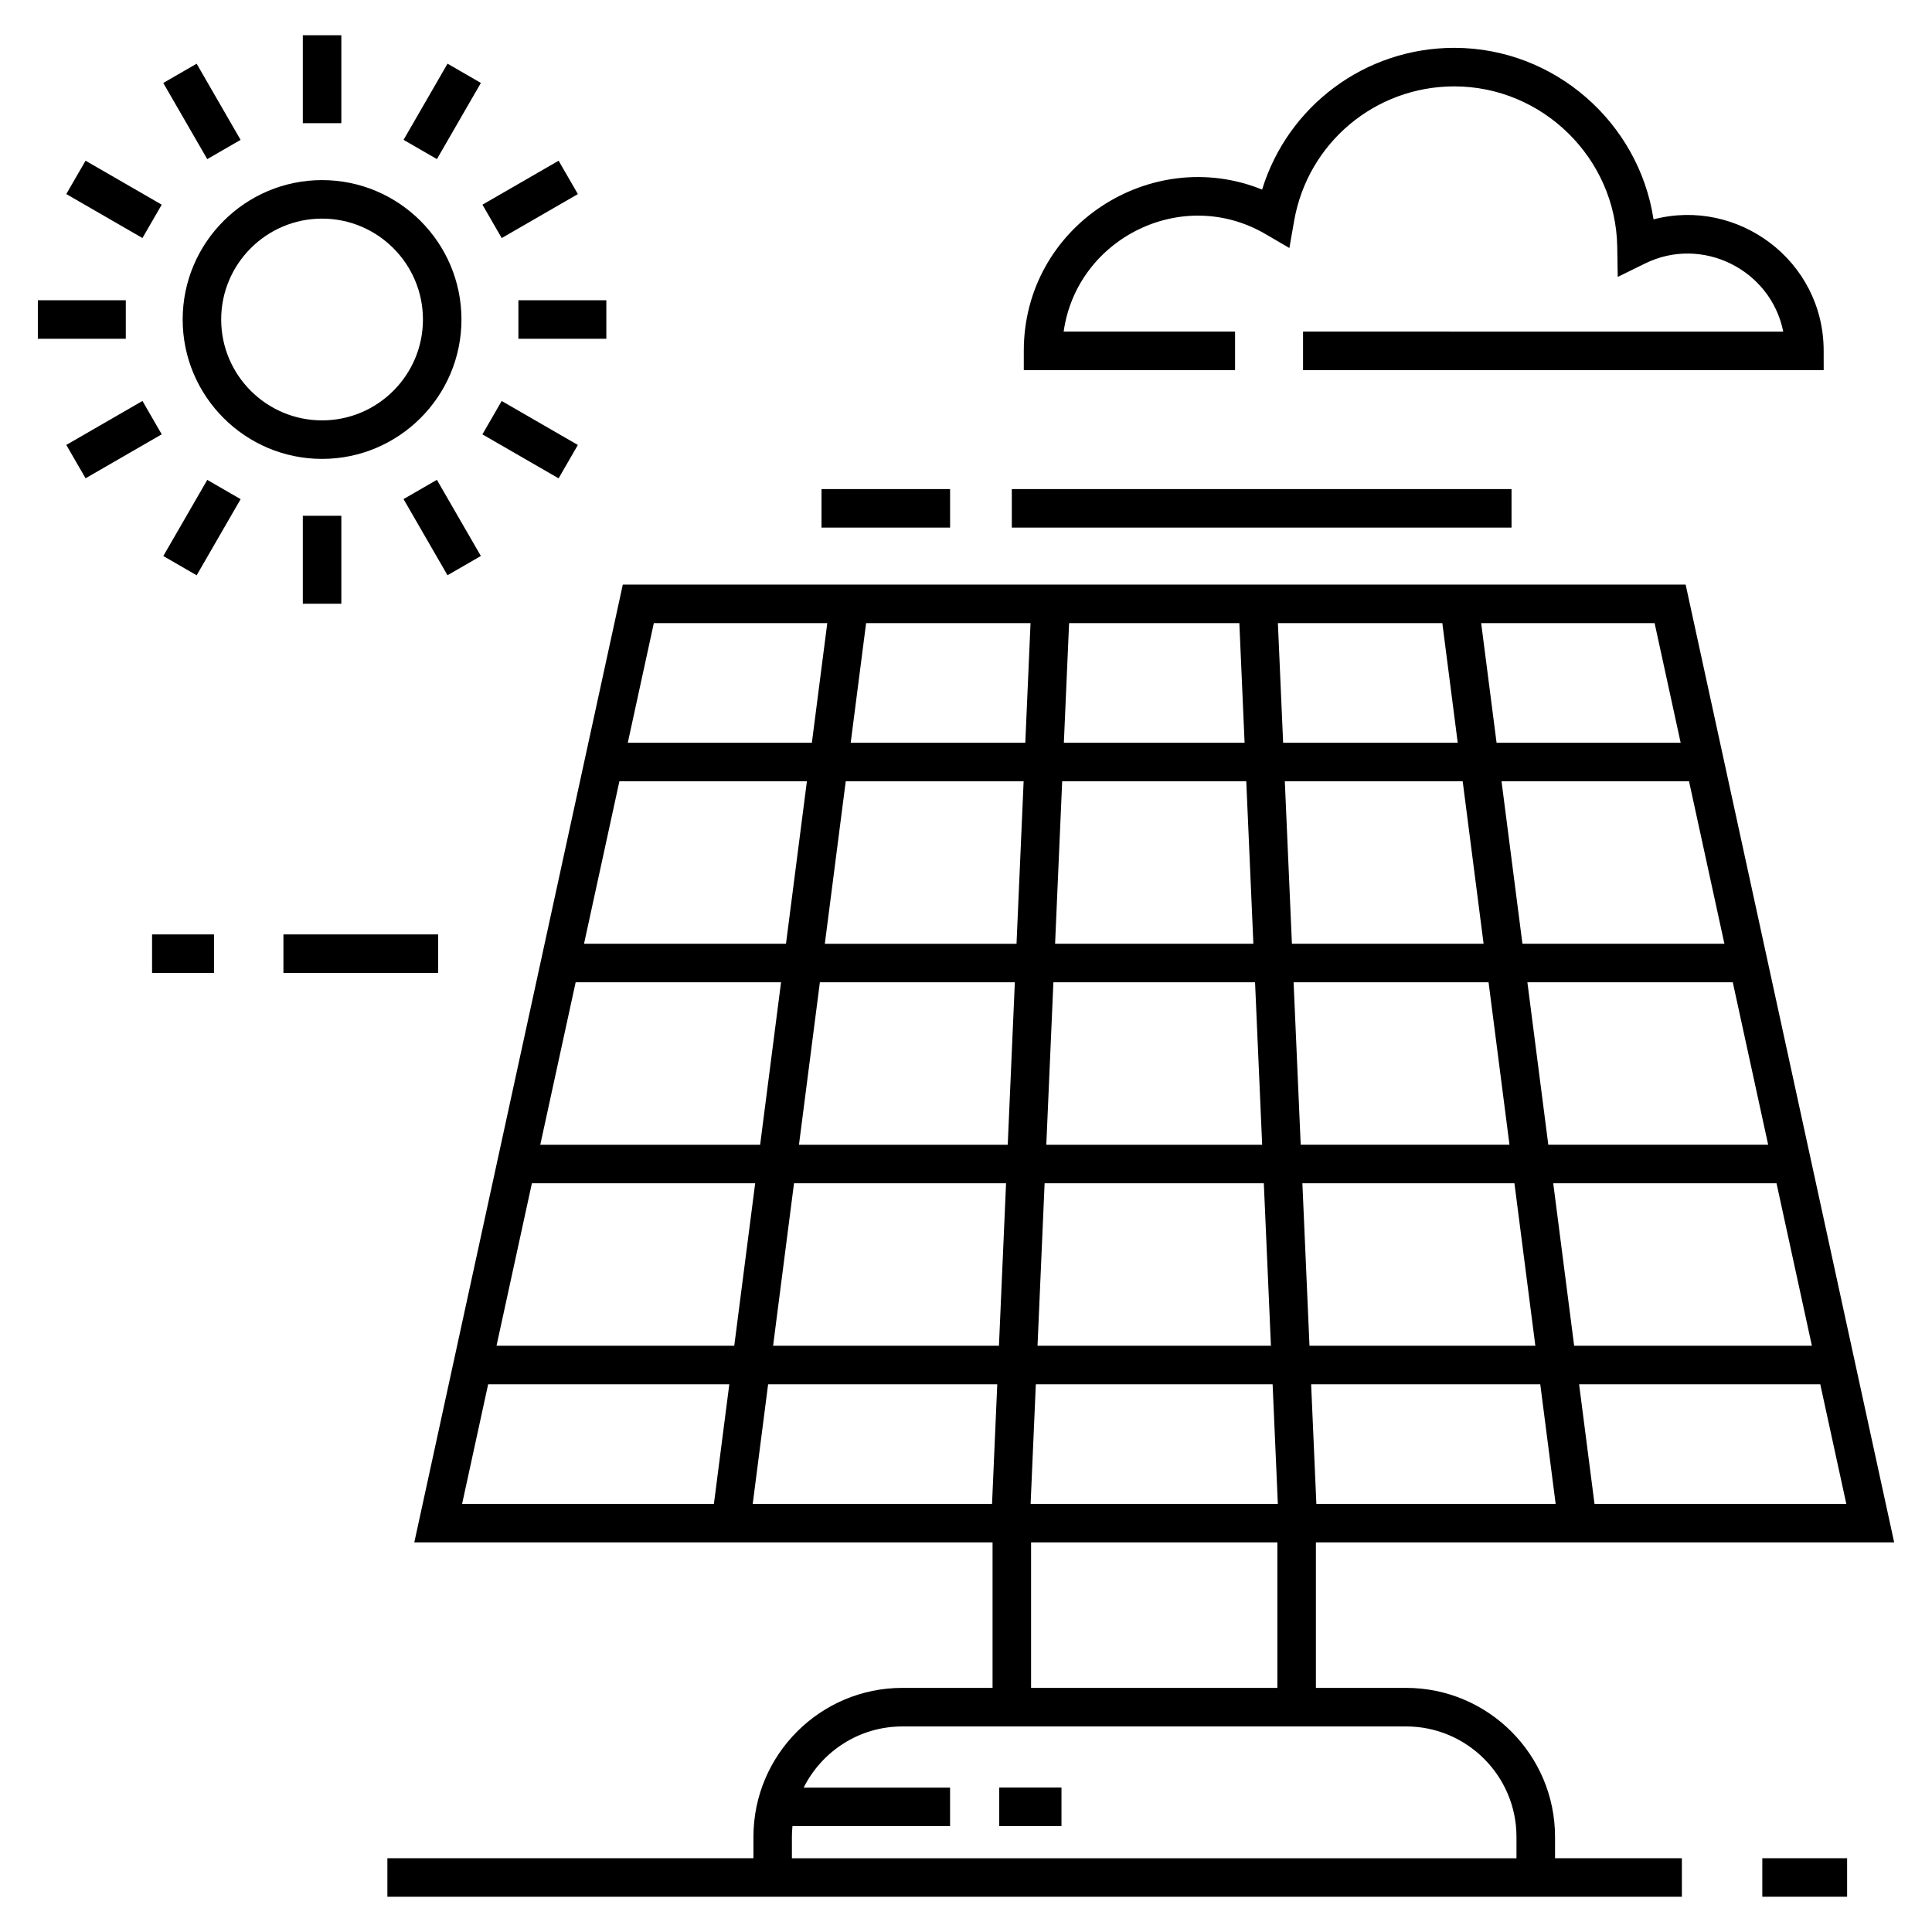 <?xml version="1.0" encoding="UTF-8"?>
<!-- Uploaded to: SVG Repo, www.svgrepo.com, Generator: SVG Repo Mixer Tools -->
<svg fill="#000000" width="800px" height="800px" version="1.1" viewBox="144 144 512 512" xmlns="http://www.w3.org/2000/svg">
 <g>
  <path d="m590.71 298.92h-281.66l-55.258 253.83h152.67 0.574v38.555h-23.895c-21.766 0-39.473 17.711-39.473 39.477v5.668h-97.008v10.207h309.44 33.613v-10.207h-33.613v-5.668c0-21.766-17.711-39.477-39.477-39.477h-23.895v-38.555h0.578 152.67zm21.871 148.45h-58.266l-5.543-43.059h54.434zm-67.242 10.207 5.543 43.062h-59.855l-1.883-43.062zm-56.641-10.207-1.883-43.059h51.668l5.543 43.059zm102.91-96.328 9.375 43.062h-53.523l-5.543-43.062zm-9.121-41.91 6.902 31.703h-48.785l-4.082-31.703zm-45.32 84.973h-50.797l-1.883-43.062h47.137zm-10.938-84.973 4.082 31.703h-46.27l-1.387-31.703zm-98.91 0h45.121l1.387 31.703h-47.895zm-1.832 41.91h48.785l1.883 43.062h-52.547zm-2.328 53.27h53.441l1.883 43.059h-57.203zm-2.328 53.266h58.094l1.883 43.062h-61.855zm-2.328 53.27h62.75l1.387 31.699-65.52 0.004zm64.012 41.91v38.555h-65.273v-38.555zm-108.99-243.62h43.574l-1.387 31.703h-46.27zm41.746 41.91-1.883 43.062h-50.801l5.543-43.062zm-59.539 96.328 5.543-43.059h51.668l-1.883 43.059zm54.883 10.207-1.883 43.062h-59.855l5.543-43.062zm-93.344-148.45h45.965l-4.082 31.703h-48.785zm-9.125 41.91h49.691l-5.543 43.062h-53.523zm-11.594 53.27h54.434l-5.543 43.059h-58.266zm36.637 138.24h-66.73l6.902-31.699h63.91zm-57.609-41.91 9.375-43.062h59.172l-5.543 43.062zm131.32 41.91h-63.422l4.078-31.699 60.727-0.004zm109.71 58.969c16.141 0 29.27 13.129 29.27 29.27v5.668h-192.02v-5.668c0-0.961 0.055-1.91 0.145-2.848h41.77v-10.207h-38.801c4.809-9.594 14.711-16.211 26.152-16.211 130.88 0 105.09-0.004 133.48-0.004zm-23.762-58.969-1.387-31.699h60.723l4.078 31.699zm62.773-84.973h59.172l9.375 43.062h-63.004zm6.856 53.27h63.91l6.902 31.699-66.73 0.004z"/>
  <path d="m192.41 228.67c0 20.367 16.574 36.941 36.941 36.941 20.367 0 36.941-16.574 36.941-36.941s-16.574-36.941-36.941-36.941c-20.367 0-36.941 16.57-36.941 36.941zm36.941-26.734c14.742 0 26.734 11.992 26.734 26.734s-11.992 26.734-26.734 26.734c-14.742 0-26.734-11.992-26.734-26.734s11.992-26.734 26.734-26.734z"/>
  <path d="m224.25 153.34h10.207v23.305h-10.207z"/>
  <path d="m198.92 186.17-11.652-20.184 8.84-5.106 11.652 20.184z"/>
  <path d="m181.75 207.08-20.184-11.652 5.106-8.84 20.184 11.652z"/>
  <path d="m154.03 223.57h23.305v10.207h-23.305z"/>
  <path d="m161.57 261.91 20.184-11.652 5.106 8.84-20.184 11.652z"/>
  <path d="m207.77 276.28-11.652 20.18-8.84-5.106 11.652-20.18z"/>
  <path d="m224.25 280.69h10.207v23.305h-10.207z"/>
  <path d="m259.78 271.16 11.652 20.18-8.84 5.106-11.652-20.18z"/>
  <path d="m297.14 261.92-5.106 8.844-20.188-11.652 5.106-8.844z"/>
  <path d="m281.38 223.57h23.305v10.207h-23.305z"/>
  <path d="m292.04 186.59 5.106 8.844-20.188 11.652-5.106-8.844z"/>
  <path d="m271.44 165.98-11.652 20.184-8.84-5.106 11.652-20.184z"/>
  <path d="m627.29 236.98c0-24.027-22.863-40.68-45.086-34.844-3.871-25.629-26.23-45.457-52.797-45.457-23.68 0-44.141 15.445-50.934 37.562-29.441-11.926-63.156 9.605-63.156 42.738v5.106h55.988v-10.207h-45.426c3.469-24.672 31.352-38.762 53.488-25.848l6.332 3.695 1.266-7.219c3.625-20.637 21.473-35.613 42.438-35.613 23.418 0 42.789 19.039 43.18 42.445l0.133 8.051 7.227-3.555c15.156-7.473 33.363 1.648 36.637 18.055l-127.26-0.012v10.207h137.98z"/>
  <path d="m408.81 617.72h16.492v10.207h-16.492z"/>
  <path d="m611.03 636.45h22.473v10.207h-22.473z"/>
  <path d="m412.14 273.61h132.43v10.207h-132.43z"/>
  <path d="m361.71 273.61h34.074v10.207h-34.074z"/>
  <path d="m219.11 391.63h41.012v10.207h-41.012z"/>
  <path d="m184.3 391.63h16.41v10.207h-16.41z"/>
 </g>
</svg>